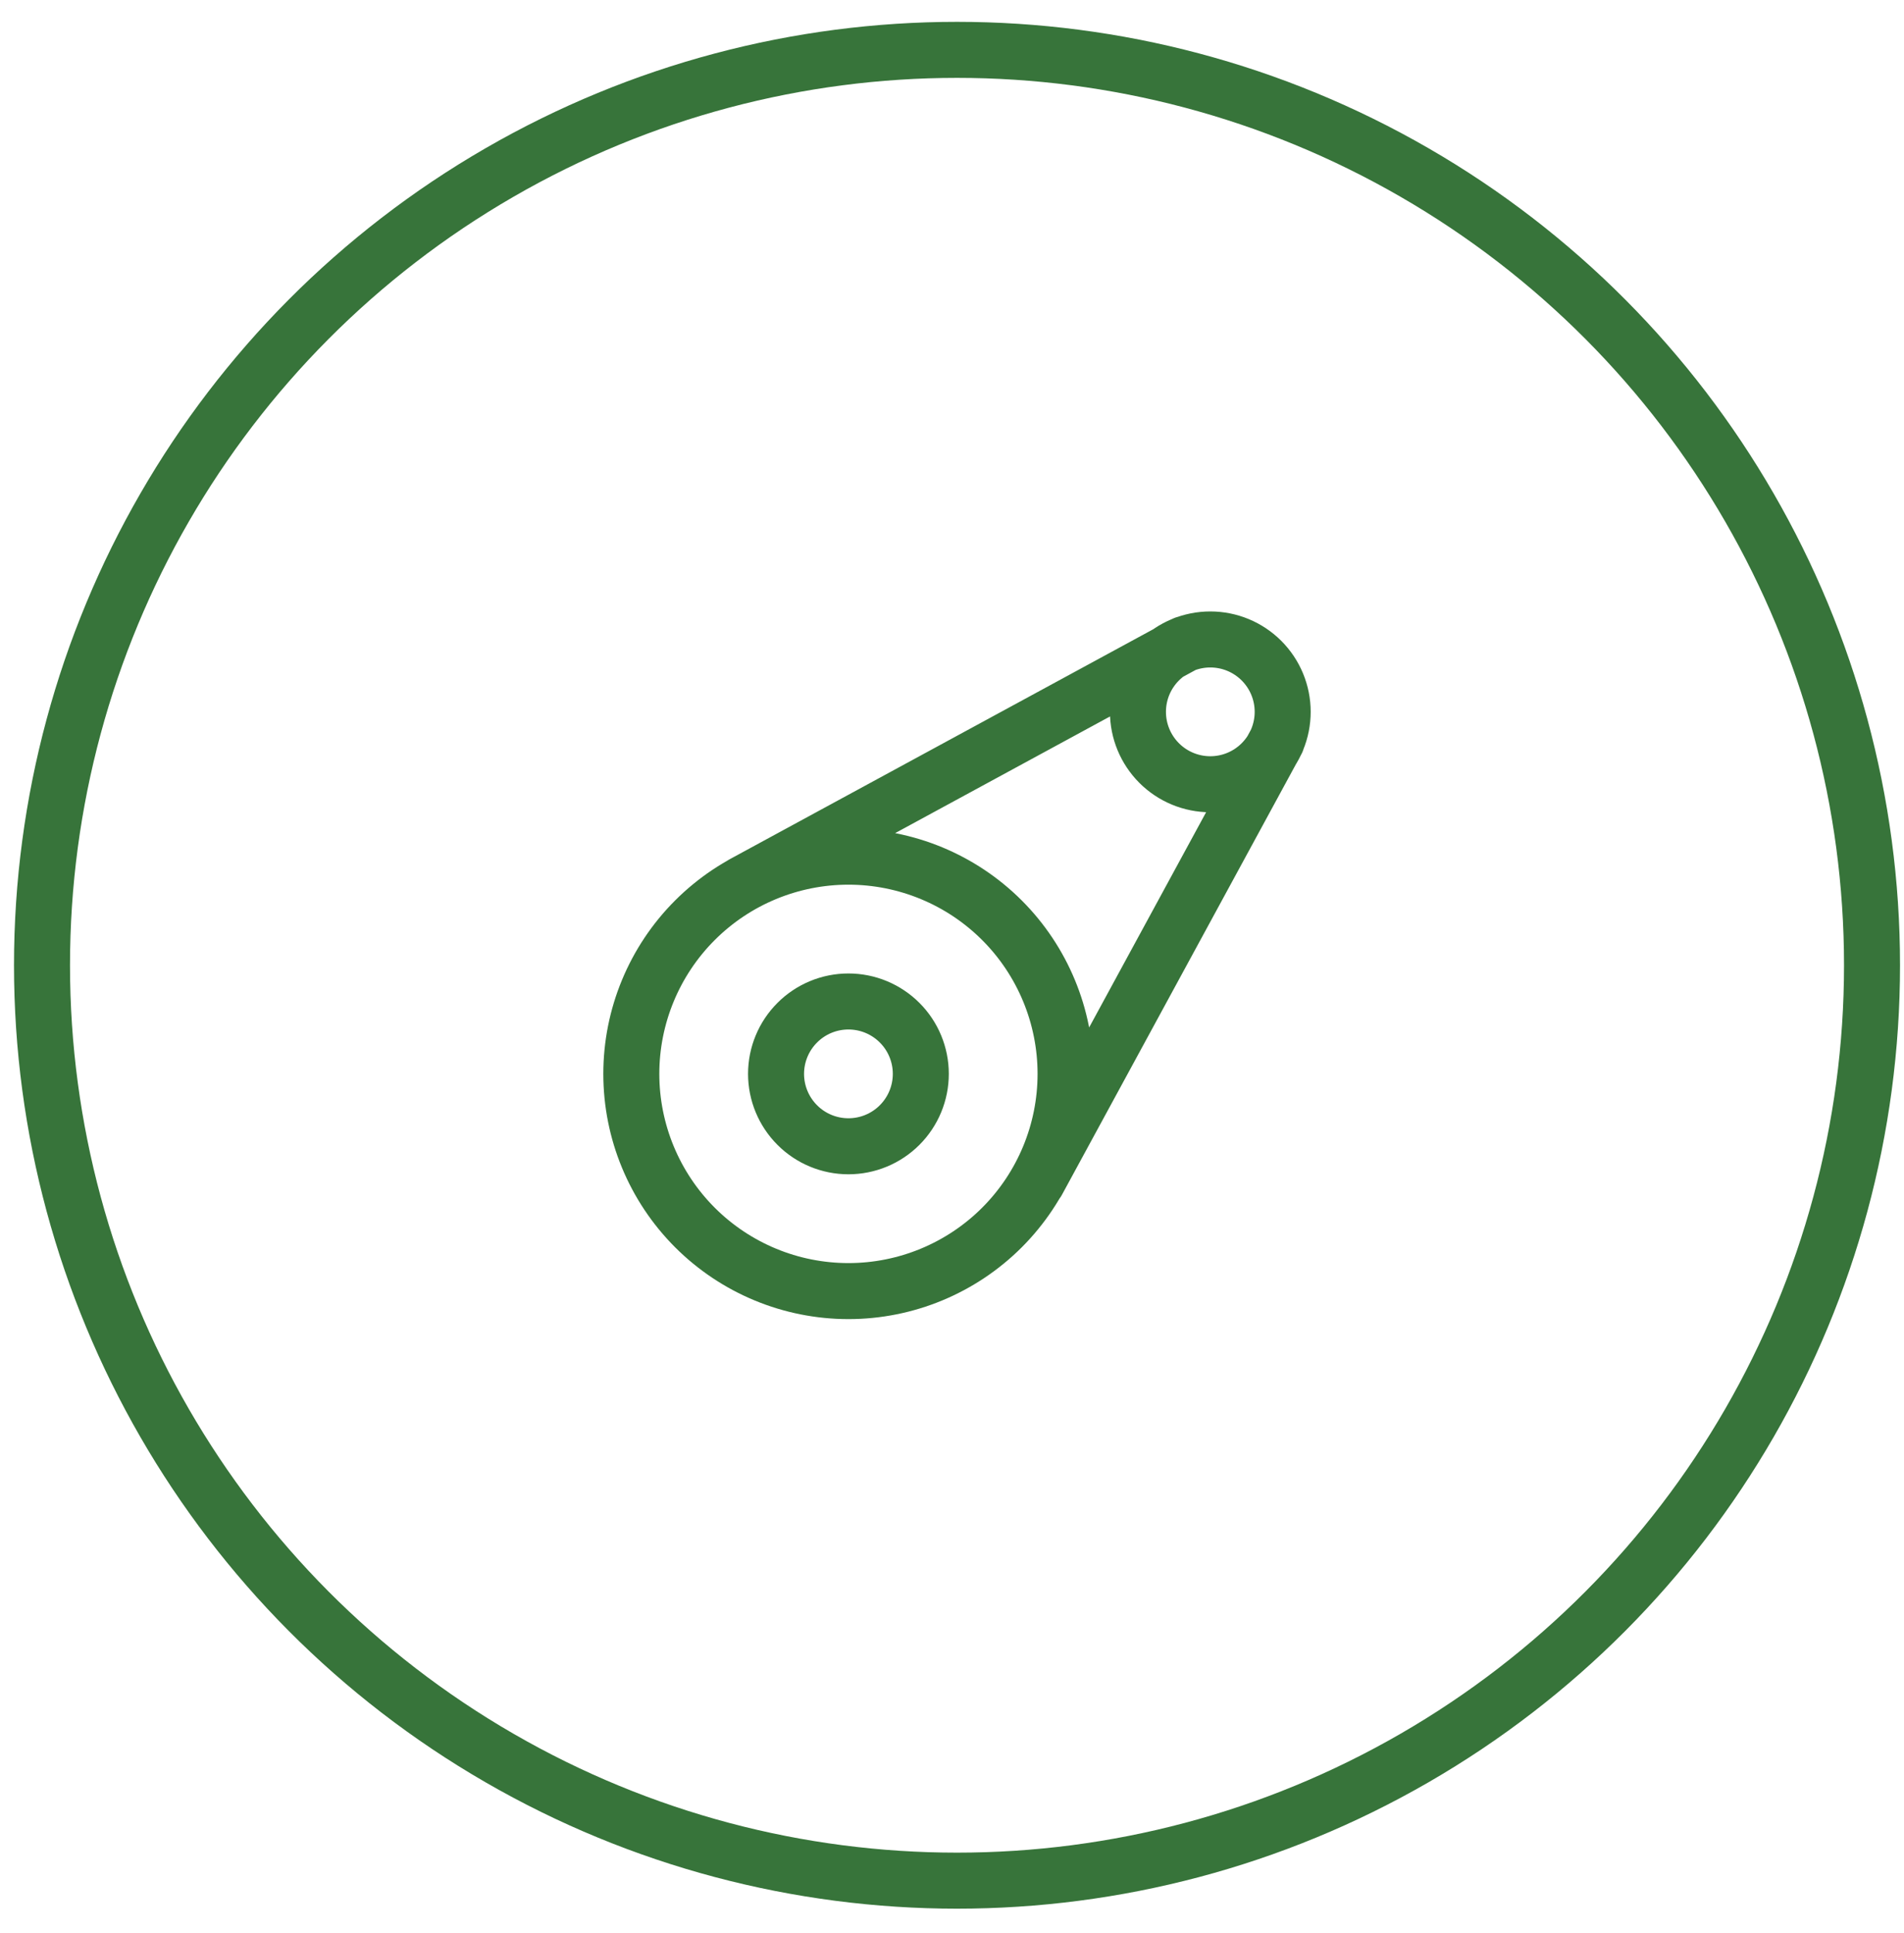 <svg xmlns="http://www.w3.org/2000/svg" fill="none" viewBox="0 0 68 69" height="69" width="68">
<circle stroke-width="2" stroke="#37743A" r="32.679" cy="34.459" cx="34.179"></circle>
<path stroke-linejoin="round" stroke-linecap="round" stroke-width="2" stroke="#37743A" d="M37.045 42.181L45.599 26.447M26.526 31.559L42.315 22.989M22.547 38.336C22.547 40.393 23.364 42.365 24.818 43.82C26.272 45.274 28.245 46.091 30.301 46.091C32.358 46.091 34.33 45.274 35.785 43.82C37.239 42.365 38.056 40.393 38.056 38.336C38.056 36.28 37.239 34.307 35.785 32.853C34.33 31.399 32.358 30.582 30.301 30.582C28.245 30.582 26.272 31.399 24.818 32.853C23.364 34.307 22.547 36.28 22.547 38.336ZM27.716 38.336C27.716 39.022 27.989 39.679 28.474 40.164C28.958 40.649 29.616 40.921 30.301 40.921C30.987 40.921 31.644 40.649 32.129 40.164C32.614 39.679 32.886 39.022 32.886 38.336C32.886 37.651 32.614 36.993 32.129 36.509C31.644 36.024 30.987 35.752 30.301 35.752C29.616 35.752 28.958 36.024 28.474 36.509C27.989 36.993 27.716 37.651 27.716 38.336ZM40.641 25.412C40.641 26.098 40.913 26.755 41.398 27.24C41.882 27.725 42.54 27.997 43.225 27.997C43.911 27.997 44.568 27.725 45.053 27.24C45.538 26.755 45.81 26.098 45.81 25.412C45.81 24.727 45.538 24.07 45.053 23.585C44.568 23.1 43.911 22.828 43.225 22.828C42.54 22.828 41.882 23.1 41.398 23.585C40.913 24.07 40.641 24.727 40.641 25.412Z"></path>
</svg>
